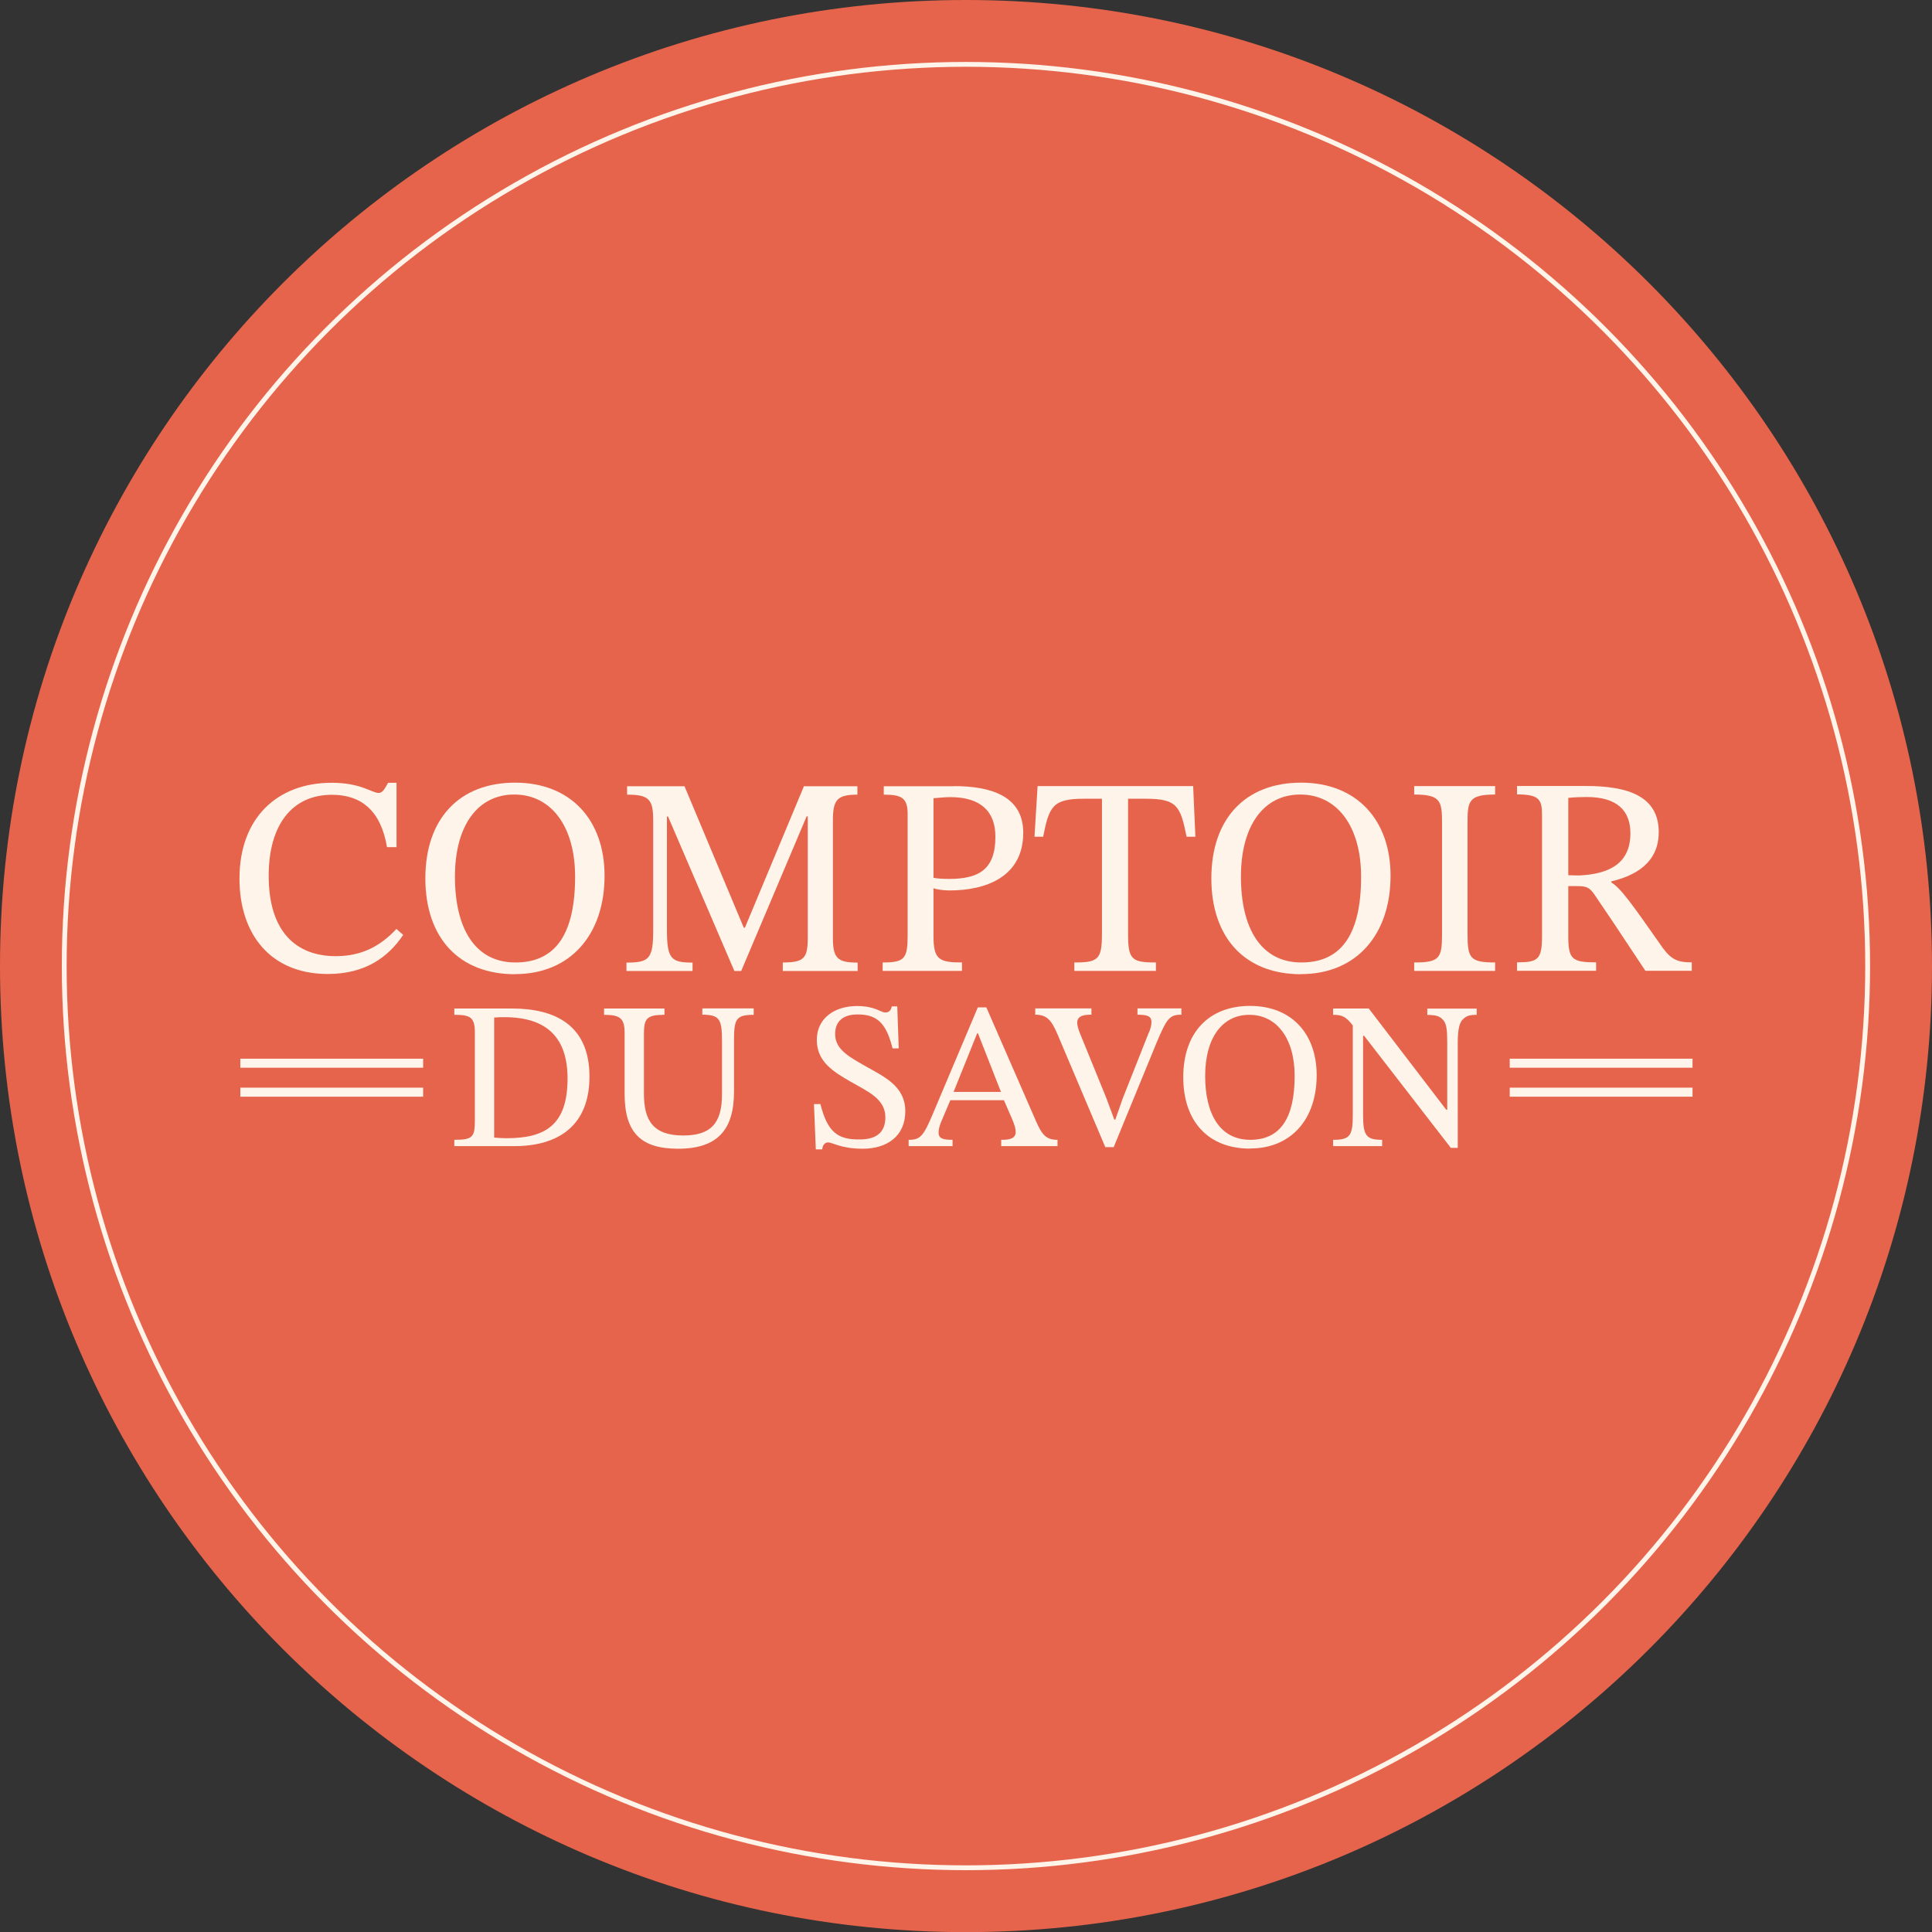 <svg viewBox="0 0 156.11 156.11" xmlns="http://www.w3.org/2000/svg" data-name="Calque 2" id="Calque_2">
  <rect x="0" y="0" width="156.11" height="156.11" fill="#333333" stroke="none"/>
  <defs>
    <style>
      .cls-1 {
        stroke-width: .73px;
      }

      .cls-1, .cls-2 {
        fill: none;
        stroke: #fef4ea;
        stroke-miterlimit: 10;
      }

      .cls-2 {
        stroke-width: .39px;
      }

      .cls-3 {
        fill: #fef4ea;
      }

      .cls-4 {
        fill: #e6644b;
      }
    </style>
  </defs>
  <g data-name="Calque 1" id="Calque_1-2">
    <g>
      <path d="M156.11,78.06c0,43.11-34.95,78.06-78.06,78.06S0,121.16,0,78.06,34.95,0,78.05,0s78.06,34.95,78.06,78.06" class="cls-4"></path>
      <circle r="72.86" cy="78.06" cx="78.05" class="cls-2"></circle>
    </g>
    <g>
      <g>
        <line y2="85.91" x2="136.76" y1="85.91" x1="121.99" class="cls-1"></line>
        <line y2="88.25" x2="136.76" y1="88.25" x1="121.99" class="cls-1"></line>
      </g>
      <g>
        <g>
          <path d="M32.58,75.54c-1.23,1.84-3.11,3.16-6.09,3.16-4.68,0-7.14-3.27-7.14-7.7,0-4.95,3.09-7.75,7.45-7.75,2.39,0,3.23.82,3.79.82.36,0,.5-.36.77-.82h.68v5.2h-.77c-.5-2.98-2.11-4.23-4.45-4.23-3.27,0-5.11,2.5-5.11,6.54,0,4.54,2.23,6.5,5.43,6.5,2.09,0,3.61-.82,4.89-2.2l.55.48Z" class="cls-3"></path>
          <path d="M41.62,78.72c-4.52,0-7.25-2.93-7.25-7.75s2.75-7.73,7.25-7.73,7.23,3.02,7.23,7.52c0,4.75-2.75,7.95-7.23,7.95ZM41.55,64.2c-2.93,0-4.79,2.48-4.79,6.64s1.61,6.93,4.89,6.93,4.82-2.36,4.82-6.93c0-4.09-1.95-6.64-4.91-6.64Z" class="cls-3"></path>
          <path d="M63.25,78.45v-.68c1.75,0,2.02-.36,2.02-2.02v-9.79h-.09l-5.29,12.5h-.55l-5.36-12.48h-.09v9.16c0,2.34.34,2.64,2.07,2.64v.68h-5.34v-.68c1.84,0,2.16-.3,2.16-2.64v-8.84c0-1.7-.32-2.09-2.11-2.09v-.68h4.64l4.79,11.43h.09l4.77-11.43h4.32v.68c-1.61,0-1.98.39-1.98,2.07v9.48c0,1.66.36,2.02,2,2.02v.68h-6.04Z" class="cls-3"></path>
          <path d="M77.07,63.52c2.91,0,5.61.75,5.61,3.77,0,3.54-2.98,4.66-5.95,4.66-.45,0-1.05-.07-1.3-.18v3.89c0,1.86.45,2.11,2.3,2.11v.68h-6.41v-.68c1.77,0,2.02-.3,2.02-2.2v-9.77c0-1.34-.48-1.59-1.93-1.59v-.68h5.66ZM75.43,70.93c.25.05.77.09,1.23.09,2.45,0,3.77-.77,3.77-3.41,0-2.04-1.18-3.2-3.64-3.2-.45,0-.89.05-1.36.09v6.43Z" class="cls-3"></path>
          <path d="M95.88,67.61c-.5-2.48-.77-3.07-3.3-3.07h-1.43v10.93c0,2.07.3,2.3,2.25,2.3v.68h-6.59v-.68c1.91,0,2.23-.23,2.23-2.3v-10.93h-1.45c-2.5,0-2.82.59-3.3,3.07h-.7l.25-4.09h12.57l.18,4.09h-.7Z" class="cls-3"></path>
          <path d="M105.13,78.72c-4.52,0-7.25-2.93-7.25-7.75s2.75-7.73,7.25-7.73,7.23,3.02,7.23,7.52c0,4.75-2.75,7.95-7.23,7.95ZM105.06,64.2c-2.93,0-4.79,2.48-4.79,6.64s1.61,6.93,4.89,6.93,4.82-2.36,4.82-6.93c0-4.09-1.95-6.64-4.91-6.64Z" class="cls-3"></path>
          <path d="M116.52,66.52c0-1.77-.09-2.32-2.25-2.32v-.68h6.54v.68c-2.16,0-2.23.55-2.23,2.32v8.95c0,1.95.2,2.3,2.23,2.3v.68h-6.54v-.68c2.05,0,2.25-.34,2.25-2.3v-8.95Z" class="cls-3"></path>
          <path d="M130.2,71.22v.09c.77.45,1.66,1.73,4.16,5.29.73,1,1.3,1.16,2.34,1.16v.68h-3.75c-2.48-3.75-3.14-4.73-4.07-6.09-.45-.68-.7-.75-1.52-.75h-.64v4.02c0,1.89.3,2.14,2.25,2.14v.68h-6.39v-.68c1.7,0,2.02-.23,2.02-2.14v-9.75c0-1.25-.2-1.68-2.02-1.68v-.68h5.59c3.41,0,5.86.84,5.86,3.73,0,2.55-2,3.54-3.84,3.98ZM126.72,70.72l.86.02c2.5-.11,4.16-1,4.16-3.41,0-1.82-1.07-2.93-3.52-2.93-.5,0-1.02.02-1.5.07v6.25Z" class="cls-3"></path>
        </g>
        <g>
          <path d="M41.37,81.49c3.52,0,6.26,1.37,6.26,5.5,0,3.89-2.42,5.62-6.08,5.62h-4.84v-.51c1.49,0,1.66-.22,1.66-1.59v-7.09c0-1.24-.39-1.42-1.66-1.42v-.51h4.66ZM39.93,91.92c.34.03.66.05,1,.05,3.08,0,4.93-1.02,4.93-4.82,0-3.22-1.59-4.96-5.1-4.96-.27,0-.51,0-.83.03v9.7Z" class="cls-3"></path>
          <path d="M60.9,82c-1.46,0-1.59.37-1.59,2.12v4.08c0,3.08-1.32,4.62-4.52,4.62-3,0-4.32-1.29-4.32-4.44v-4.89c0-1.18-.32-1.49-1.66-1.49v-.51h4.88v.51c-1.44,0-1.66.3-1.66,1.57v4.79c0,2.2.76,3.39,3.18,3.39,2.22,0,3.13-.98,3.13-3.32v-4.27c0-1.78-.17-2.17-1.59-2.17v-.51h4.15v.51Z" class="cls-3"></path>
          <path d="M72.12,84.71c-.47-1.86-1.12-2.76-2.83-2.74-1.15,0-1.81.54-1.81,1.59,0,1.27,1.22,1.88,2.49,2.61,1.51.85,3.18,1.61,3.18,3.62s-1.47,3.03-3.44,3.03c-1.76,0-2.42-.51-2.81-.51-.24,0-.44.22-.46.56h-.52l-.15-3.66h.52c.59,2.34,1.46,2.88,3.18,2.86,1.27,0,2.07-.51,2.07-1.79,0-1.49-1.42-2.08-2.81-2.88-1.35-.78-2.73-1.59-2.73-3.37s1.46-2.73,3.22-2.74c1.54,0,1.91.52,2.32.52.27,0,.44-.14.52-.49h.44l.12,3.39h-.51Z" class="cls-3"></path>
          <path d="M80.9,92.61v-.51c.51,0,1.17-.03,1.17-.63,0-.24-.07-.54-.29-1.05l-.66-1.52h-4.33l-.76,1.79c-.1.27-.19.52-.19.83,0,.47.34.58,1.13.58v.51h-3.55v-.51c.95,0,1.19-.27,2-2.2l3.59-8.5h.69l4.01,9.19c.49,1.12.83,1.51,1.74,1.51v.51h-4.55ZM79.01,83.49h-.05l-1.91,4.74h3.83l-1.86-4.74Z" class="cls-3"></path>
          <path d="M92.85,83.4c.1-.25.19-.52.19-.83,0-.46-.34-.58-1.13-.58v-.51h3.55v.51c-.95,0-1.17.29-1.98,2.2l-3.49,8.5h-.68l-3.88-9.16c-.49-1.13-.86-1.54-1.78-1.54v-.51h4.54v.51c-.44,0-1.15.02-1.15.64,0,.22.08.54.29,1.03l2.05,5.03.66,1.78h.08l.59-1.69,2.13-5.38Z" class="cls-3"></path>
          <path d="M101.01,92.81c-3.37,0-5.4-2.18-5.4-5.77s2.05-5.76,5.4-5.76,5.38,2.25,5.38,5.6c0,3.54-2.05,5.92-5.38,5.92ZM100.95,82c-2.18,0-3.57,1.85-3.57,4.94s1.2,5.16,3.64,5.16,3.59-1.76,3.59-5.16c0-3.05-1.46-4.94-3.66-4.94Z" class="cls-3"></path>
          <path d="M119.33,82c-.61,0-.85.1-1.1.34-.27.24-.44.71-.44,1.93v8.48h-.56l-7.01-9.06h-.08v6.4c0,1.69.27,2.01,1.54,2.01v.51h-3.96v-.51c1.34,0,1.59-.3,1.59-2.01v-7.23c-.54-.69-.83-.86-1.59-.86v-.51h2.88l6.26,8.18h.08v-5.48c0-1.02-.07-1.47-.32-1.76-.27-.32-.58-.42-1.29-.42v-.51h3.99v.51Z" class="cls-3"></path>
        </g>
        <g>
          <line y2="85.91" x2="34.19" y1="85.91" x1="19.42" class="cls-1"></line>
          <line y2="88.25" x2="34.19" y1="88.25" x1="19.42" class="cls-1"></line>
        </g>
      </g>
    </g>
  </g>
</svg>